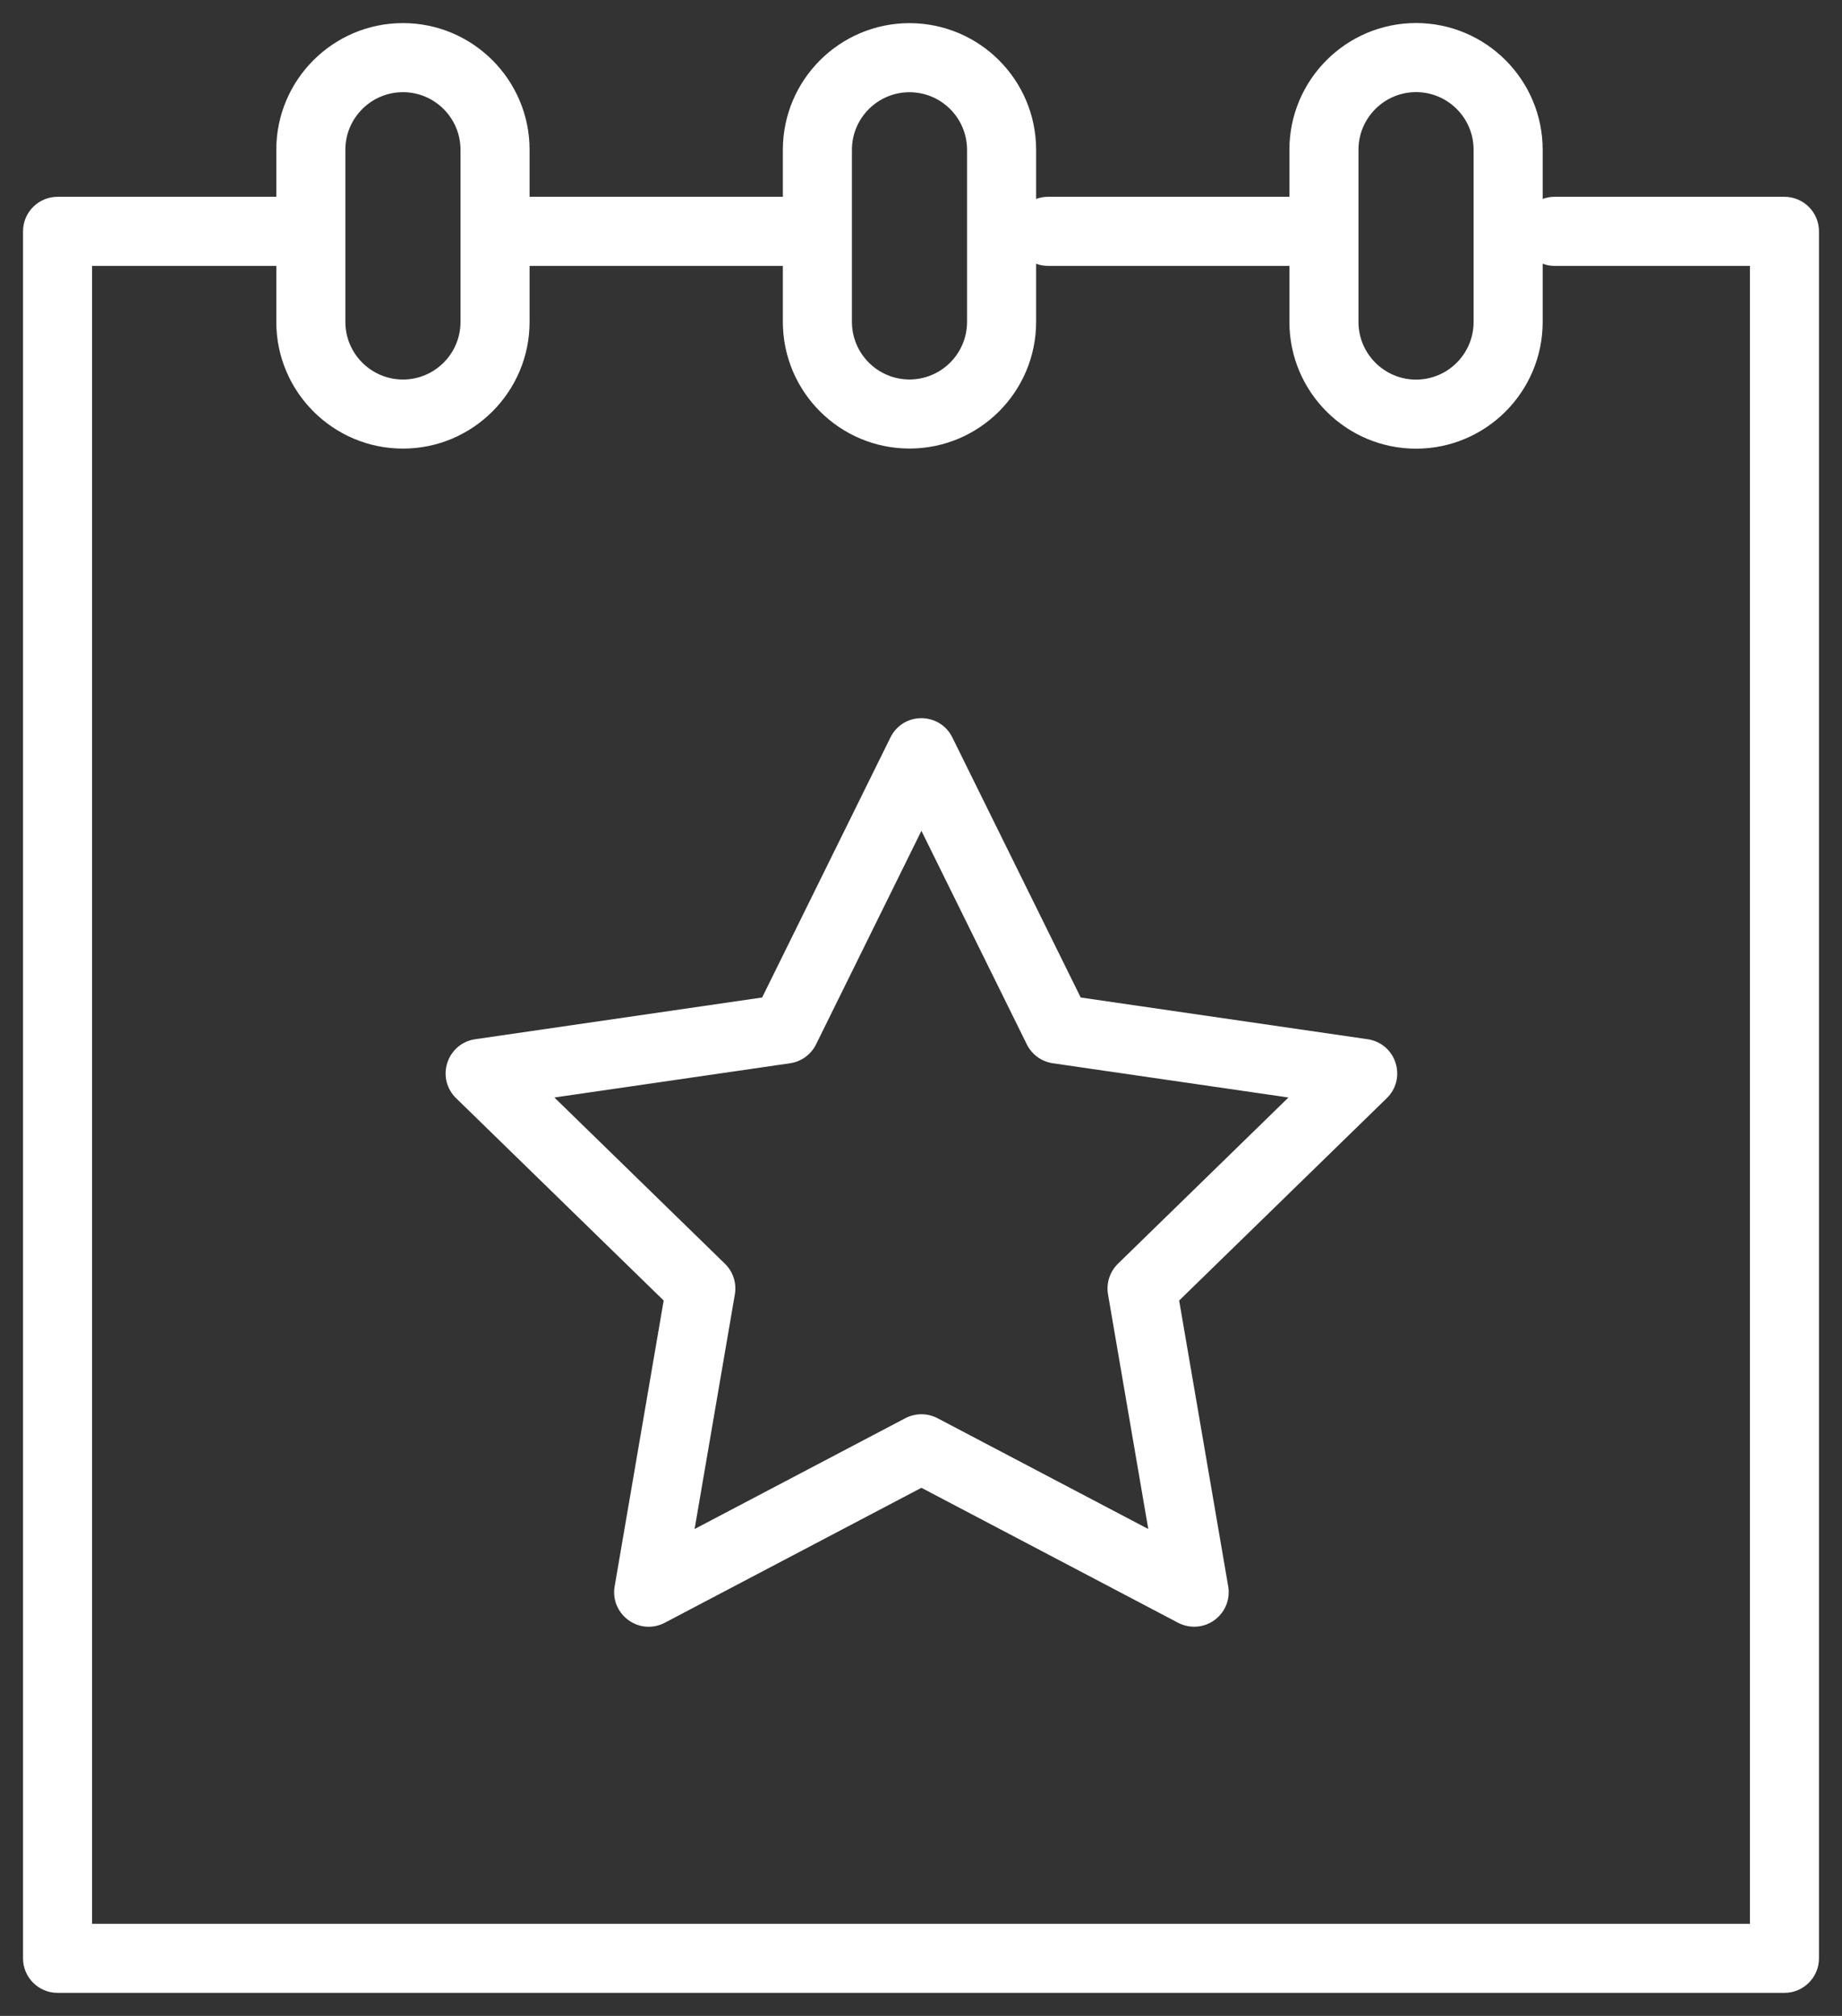<?xml version="1.0" encoding="UTF-8"?> <svg xmlns="http://www.w3.org/2000/svg" viewBox="523.198 167.972 80 87.547" width="80" height="87.547"><rect x="523.198" y="167.972" width="80" height="87.547" fill="#333333" stroke="none"/><path fill="#ffffff" fill-opacity="1" stroke="" stroke-opacity="1" stroke-width="1" fill-rule="evenodd" id="tSvg13d7b19598c" d="M 600.698 176.519 C 595.698 176.519 593.823 176.519 590.698 176.519 C 590.522 176.519 590.355 176.555 590.198 176.611 C 590.198 175.542 590.198 175.142 590.198 174.474 C 590.195 171.438 587.736 168.977 584.7 168.972 C 581.663 168.975 579.201 171.437 579.198 174.474 C 579.198 175.496 579.198 175.88 579.198 176.519 C 573.948 176.519 571.979 176.519 568.698 176.519 C 568.522 176.519 568.355 176.555 568.198 176.611 C 568.198 175.543 568.198 175.143 568.198 174.476 C 568.195 171.44 565.735 168.98 562.699 168.977 C 559.663 168.98 557.202 171.44 557.198 174.476 C 557.198 175.497 557.198 175.88 557.198 176.519 C 551.698 176.519 549.635 176.519 546.198 176.519 C 546.198 175.497 546.198 175.114 546.198 174.475 C 546.198 171.442 543.731 168.975 540.698 168.975 C 537.665 168.975 535.198 171.442 535.198 174.475 C 535.198 175.497 535.198 175.88 535.198 176.519 C 530.448 176.519 528.667 176.519 525.698 176.519 C 524.87 176.519 524.198 177.19 524.198 178.019 C 524.198 190.019 524.198 229.581 524.198 253.019 C 524.198 253.847 524.87 254.519 525.698 254.519 C 563.198 254.519 577.26 254.519 600.698 254.519 C 601.526 254.519 602.198 253.847 602.198 253.019 C 602.198 215.519 602.198 201.456 602.198 178.019 C 602.198 177.19 601.526 176.519 600.698 176.519 C 600.698 176.519 600.698 176.519 600.698 176.519 M 582.198 174.474 C 582.2 173.093 583.319 171.974 584.7 171.972 C 586.08 171.975 587.197 173.094 587.198 174.474 C 587.198 178.215 587.198 179.618 587.198 181.956 C 587.197 183.336 586.08 184.455 584.7 184.458 C 583.319 184.456 582.2 183.337 582.198 181.956 C 582.198 178.215 582.198 176.812 582.198 174.474 C 582.198 174.474 582.198 174.474 582.198 174.474 M 560.198 174.476 C 560.2 173.096 561.319 171.978 562.699 171.977 C 564.078 171.979 565.196 173.096 565.198 174.476 C 565.198 178.214 565.198 179.616 565.198 181.953 C 565.196 183.332 564.078 184.45 562.699 184.452 C 561.319 184.451 560.2 183.333 560.198 181.953 C 560.198 178.214 560.198 176.812 560.198 174.476 C 560.198 174.476 560.198 174.476 560.198 174.476 M 538.198 174.475 C 538.198 173.097 539.32 171.975 540.698 171.975 C 542.076 171.975 543.198 173.097 543.198 174.475 C 543.198 178.214 543.198 179.617 543.198 181.954 C 543.198 183.332 542.076 184.454 540.698 184.454 C 539.32 184.454 538.198 183.332 538.198 181.954 C 538.198 178.214 538.198 176.812 538.198 174.475 C 538.198 174.475 538.198 174.475 538.198 174.475 M 599.198 251.519 C 563.198 251.519 549.698 251.519 527.198 251.519 C 527.198 236.519 527.198 202.019 527.198 179.519 C 531.198 179.519 532.698 179.519 535.198 179.519 C 535.198 180.736 535.198 181.193 535.198 181.954 C 535.198 184.987 537.665 187.454 540.698 187.454 C 543.731 187.454 546.198 184.987 546.198 181.954 C 546.198 180.736 546.198 180.28 546.198 179.519 C 551.698 179.519 553.76 179.519 557.198 179.519 C 557.198 180.736 557.198 181.192 557.198 181.953 C 557.202 184.989 559.663 187.449 562.699 187.452 C 565.735 187.449 568.195 184.989 568.198 181.953 C 568.198 180.69 568.198 180.216 568.198 179.427 C 568.355 179.483 568.522 179.519 568.698 179.519 C 573.948 179.519 575.917 179.519 579.198 179.519 C 579.198 180.737 579.198 181.194 579.198 181.956 C 579.201 184.993 581.663 187.455 584.7 187.458 C 587.736 187.453 590.195 184.992 590.198 181.956 C 590.198 180.691 590.198 180.217 590.198 179.427 C 590.355 179.483 590.522 179.519 590.698 179.519 C 594.948 179.519 596.542 179.519 599.198 179.519 C 599.198 215.519 599.198 229.019 599.198 251.519"></path><path fill="#ffffff" fill-opacity="1" stroke="" stroke-opacity="1" stroke-width="1" fill-rule="evenodd" id="tSvgc4ac21d93e" d="M 582.596 213.104 C 576.365 212.198 574.028 211.858 570.134 211.292 C 567.347 205.646 566.302 203.529 564.56 200 C 564.052 198.965 562.614 198.867 561.971 199.824 C 561.934 199.881 561.9 199.939 561.87 200 C 559.084 205.646 558.039 207.763 556.298 211.292 C 550.067 212.198 547.73 212.538 543.836 213.104 C 542.693 213.272 542.16 214.614 542.876 215.52 C 542.916 215.57 542.959 215.618 543.005 215.663 C 547.513 220.057 549.204 221.705 552.022 224.452 C 550.957 230.658 550.558 232.985 549.893 236.864 C 549.698 238.003 550.81 238.925 551.893 238.525 C 551.954 238.502 552.013 238.476 552.07 238.446 C 557.643 235.515 559.733 234.416 563.216 232.585 C 568.789 235.515 570.879 236.614 574.363 238.446 C 574.869 238.711 575.481 238.667 575.943 238.332 C 576.405 237.996 576.636 237.428 576.54 236.864 C 575.475 230.658 575.076 228.331 574.41 224.452 C 578.919 220.057 580.61 218.409 583.428 215.663 C 584.255 214.856 583.897 213.456 582.785 213.144 C 582.723 213.127 582.66 213.113 582.596 213.104 C 582.596 213.104 582.596 213.104 582.596 213.104 M 571.752 222.854 C 571.398 223.198 571.237 223.695 571.32 224.182 C 572.194 229.278 572.522 231.19 573.069 234.375 C 568.491 231.968 566.775 231.066 563.914 229.562 C 563.477 229.334 562.955 229.334 562.518 229.562 C 557.941 231.968 556.225 232.871 553.365 234.375 C 554.239 229.278 554.567 227.367 555.114 224.182 C 555.197 223.695 555.036 223.198 554.682 222.854 C 550.979 219.244 549.59 217.891 547.276 215.635 C 552.393 214.891 554.312 214.613 557.511 214.148 C 557.999 214.077 558.421 213.77 558.64 213.328 C 560.928 208.691 561.786 206.952 563.216 204.054 C 565.505 208.691 566.363 210.43 567.794 213.328 C 568.012 213.77 568.435 214.077 568.923 214.148 C 574.04 214.891 575.959 215.17 579.157 215.635 C 575.454 219.244 574.066 220.598 571.752 222.854"></path><defs></defs></svg> 